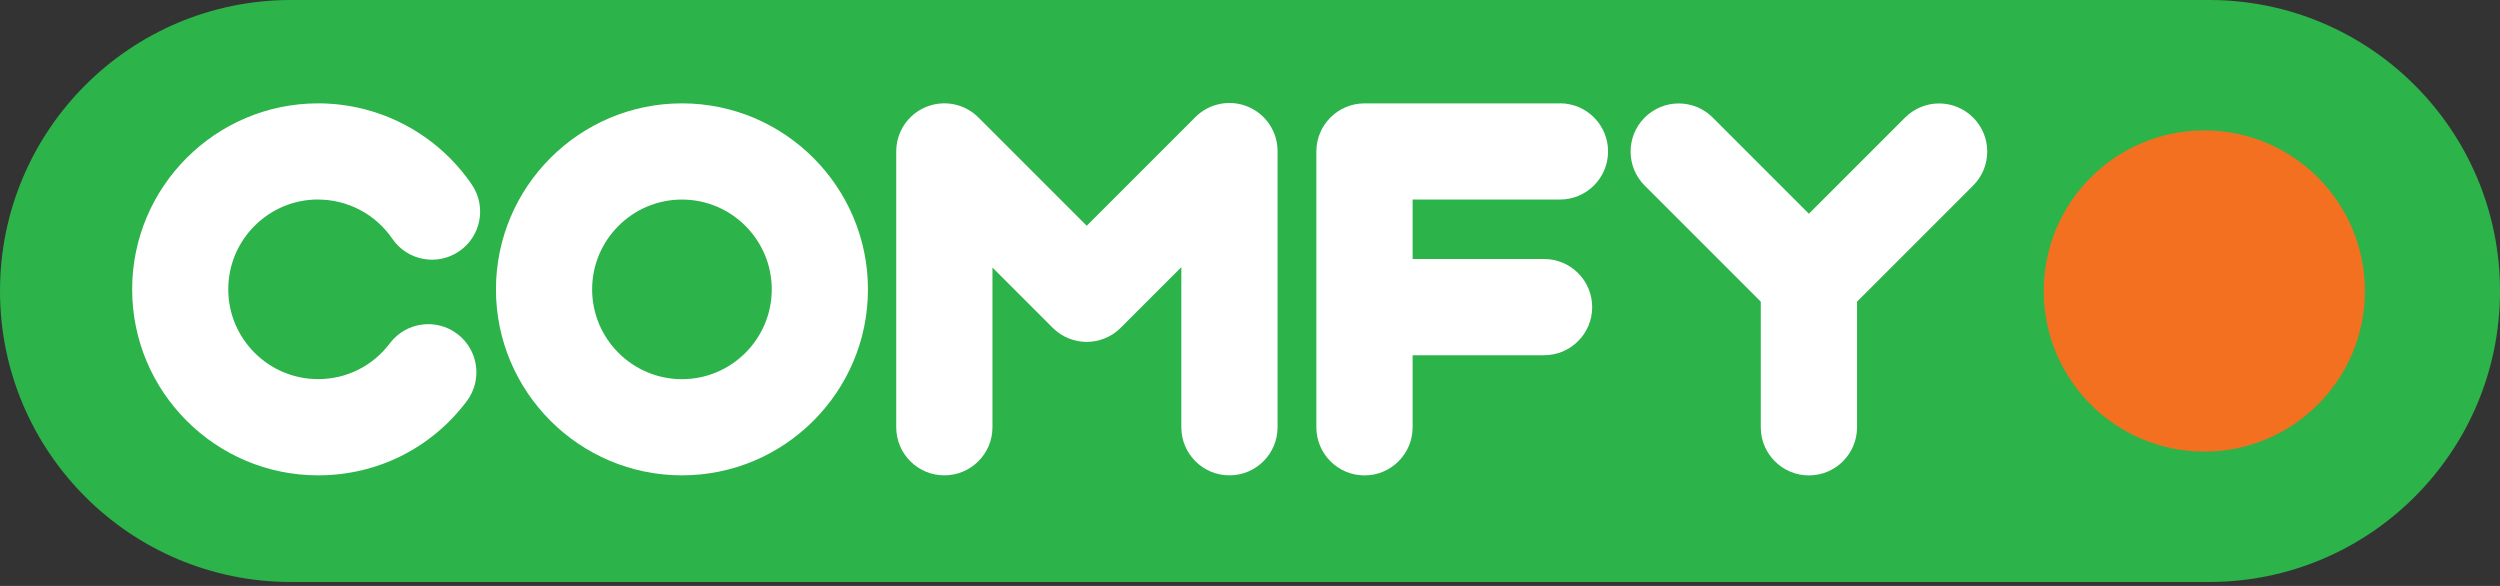 <svg width="128" height="30" viewBox="0 0 128 30" fill="none" xmlns="http://www.w3.org/2000/svg">
<rect x="0" y="0" width="128" height="30" fill="#333333" stroke="none"/>
<g clip-path="url(#clip0_19636_28643)">
<path d="M113.101 0H14.899C6.67 0 0 6.67 0 14.899C0 23.127 6.67 29.798 14.899 29.798H113.101C121.33 29.798 128 23.127 128 14.899C128 6.67 121.33 0 113.101 0Z" fill="#2CB34A"/>
<path d="M112.861 23.122C117.402 23.122 121.083 19.44 121.083 14.899C121.083 10.358 117.402 6.677 112.861 6.677C108.32 6.677 104.639 10.358 104.639 14.899C104.639 19.44 108.32 23.122 112.861 23.122Z" fill="#F37021"/>
<path d="M34.916 5.292C29.665 5.292 25.393 9.565 25.393 14.816C25.393 20.066 29.665 24.338 34.916 24.338C40.166 24.338 44.439 20.066 44.439 14.816C44.439 9.565 40.166 5.292 34.916 5.292ZM34.916 19.414C32.38 19.414 30.317 17.351 30.317 14.816C30.317 12.28 32.38 10.217 34.916 10.217C37.451 10.217 39.514 12.28 39.514 14.816C39.514 17.351 37.451 19.414 34.916 19.414Z" fill="white"/>
<path d="M63.889 5.46C62.968 5.08 61.91 5.289 61.204 5.995L55.64 11.559L50.094 6.013C49.388 5.307 48.33 5.098 47.409 5.478C46.488 5.857 45.887 6.757 45.887 7.753V21.875C45.887 23.235 46.99 24.338 48.35 24.338C49.711 24.338 50.814 23.235 50.814 21.875V13.7L53.897 16.783C54.86 17.745 56.417 17.745 57.38 16.783L60.484 13.679V21.875C60.484 23.235 61.587 24.338 62.947 24.338C64.308 24.338 65.411 23.235 65.411 21.875V7.735C65.411 6.739 64.81 5.84 63.889 5.46Z" fill="white"/>
<path d="M79.87 5.293H69.862C68.502 5.293 67.398 6.396 67.398 7.756V21.878C67.398 23.238 68.502 24.341 69.862 24.341C71.223 24.341 72.326 23.238 72.326 21.878V18.188H79.056C80.417 18.188 81.52 17.085 81.52 15.725C81.52 14.364 80.417 13.261 79.056 13.261H72.326V10.217H79.87C81.23 10.217 82.333 9.114 82.333 7.753C82.333 6.393 81.23 5.29 79.87 5.29V5.293Z" fill="white"/>
<path d="M101.024 6.019C100.061 5.056 98.503 5.056 97.541 6.019L92.616 10.943L87.692 6.019C86.729 5.056 85.171 5.056 84.208 6.019C83.246 6.982 83.246 8.539 84.208 9.502L90.152 15.446V21.878C90.152 23.238 91.256 24.341 92.616 24.341C93.977 24.341 95.08 23.238 95.08 21.878V15.446L101.024 9.502C101.987 8.539 101.987 6.982 101.024 6.019Z" fill="white"/>
<path d="M16.286 10.217C17.805 10.217 19.225 10.967 20.086 12.223C20.854 13.347 22.388 13.634 23.509 12.866C24.634 12.098 24.921 10.567 24.152 9.443C22.373 6.844 19.434 5.292 16.289 5.292C11.038 5.292 6.766 9.565 6.766 14.816C6.766 20.066 11.038 24.338 16.289 24.338C19.305 24.338 22.077 22.957 23.895 20.544C24.714 19.459 24.499 17.913 23.411 17.094C22.325 16.275 20.779 16.49 19.96 17.578C19.081 18.744 17.742 19.411 16.286 19.411C13.75 19.411 11.687 17.348 11.687 14.812C11.687 12.277 13.75 10.214 16.286 10.214V10.217Z" fill="white"/>
</g>
<defs>
<clipPath id="clip0_19636_28643">
<rect width="128" height="29.798" fill="white"/>
</clipPath>
</defs>
</svg>
